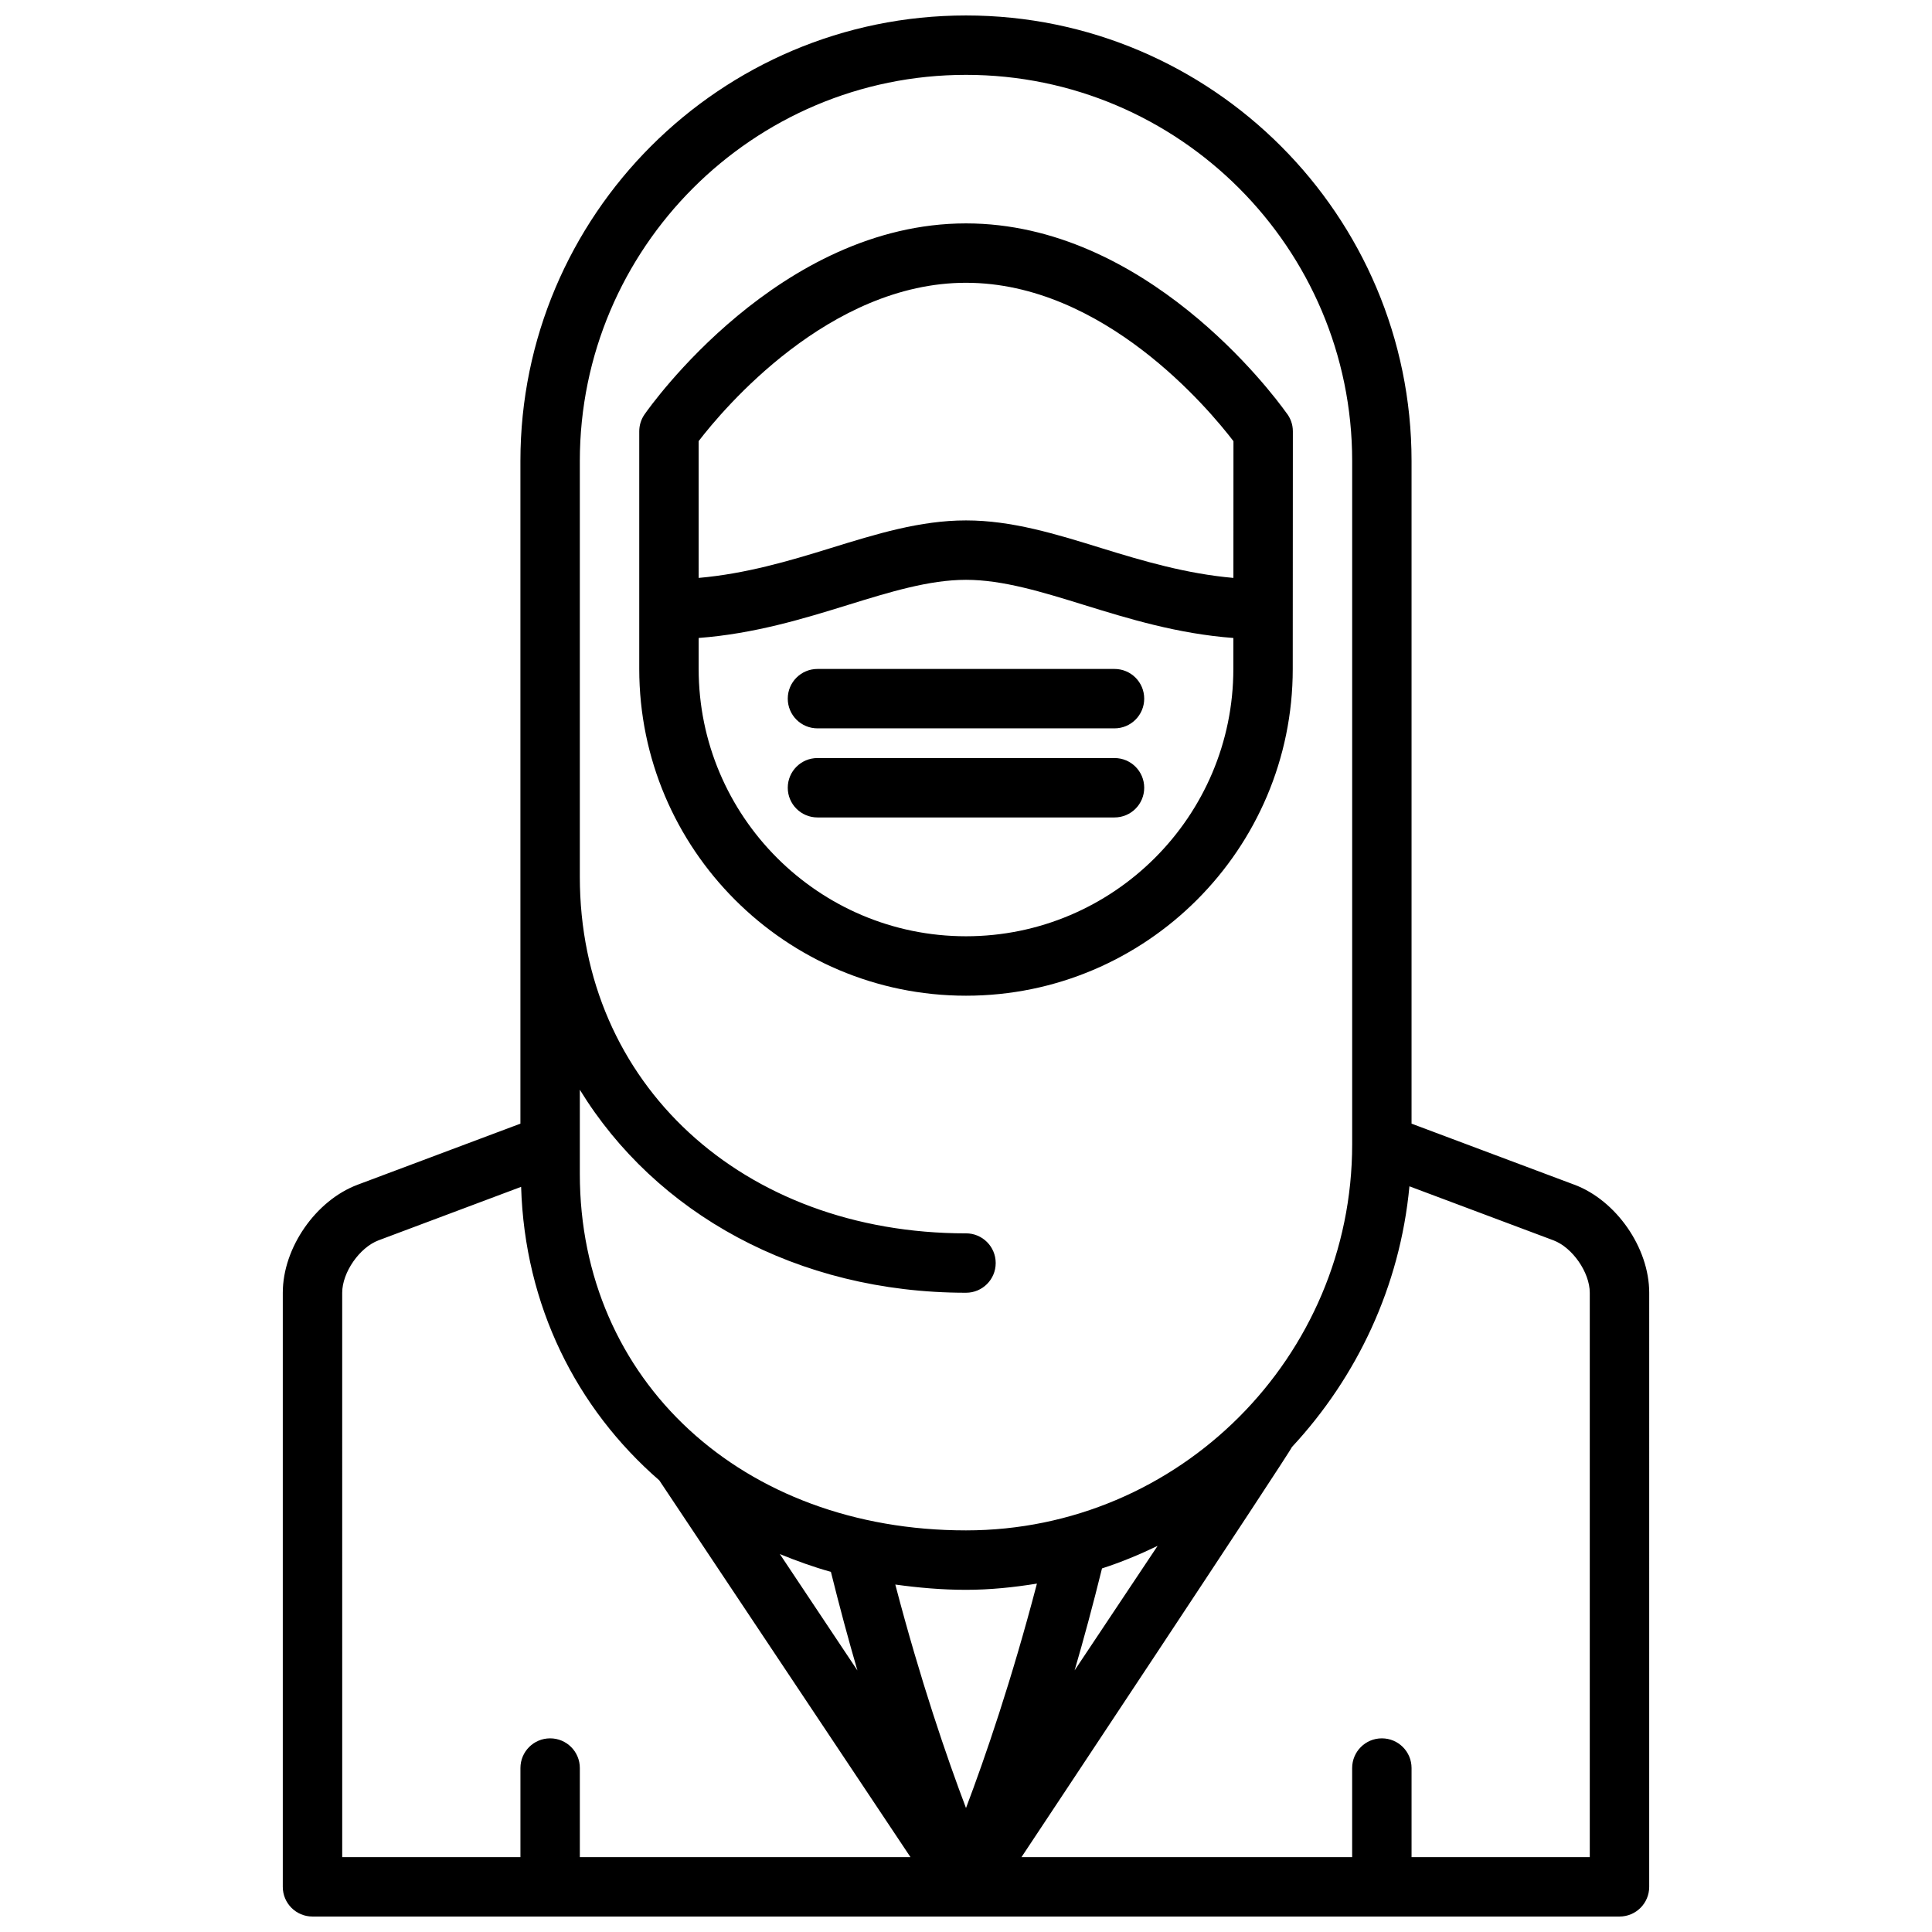 <?xml version="1.0" encoding="UTF-8"?>
<!-- Uploaded to: ICON Repo, www.iconrepo.com, Generator: ICON Repo Mixer Tools -->
<svg width="800px" height="800px" version="1.1" viewBox="144 144 512 512" xmlns="http://www.w3.org/2000/svg">
 <defs>
  <clipPath id="a">
   <path d="m218 148.09h364v503.81h-364z"/>
  </clipPath>
 </defs>
 <path d="m486.59 321.28 0.031-62.977c0-1.875-0.66-3.59-1.754-4.938-3.816-5.344-37.352-50.164-84.867-50.164-49.445 0-83.75 48.547-85.184 50.609-0.922 1.32-1.41 2.887-1.41 4.492v62.977c0 47.742 38.848 86.594 86.594 86.594 47.742 0 86.59-38.848 86.59-86.594zm-86.59-102.34c36.449 0 64.379 33.48 70.879 41.98l-0.016 36.234c-12.469-1.102-23.859-4.457-34.875-7.863-12.254-3.793-23.836-7.375-35.988-7.375-12.156 0-23.734 3.582-35.992 7.375-11.004 3.41-22.395 6.762-34.855 7.863l-0.004-36.258c6.465-8.414 34.543-41.957 70.852-41.957zm0 173.18c-39.07 0-70.848-31.789-70.848-70.848v-8.203c14.762-1.117 27.812-5.117 39.508-8.738 11.09-3.43 21.57-6.672 31.34-6.672s20.246 3.242 31.34 6.676c11.699 3.621 24.75 7.629 39.516 8.738l-0.008 8.199c0 39.062-31.781 70.848-70.848 70.848z"/>
 <path d="m439.36 321.28h-78.723c-4.352 0-7.871 3.527-7.871 7.871s3.519 7.871 7.871 7.871h78.719c4.352 0 7.871-3.527 7.871-7.871 0.004-4.344-3.516-7.871-7.867-7.871z"/>
 <path d="m439.36 344.89h-78.723c-4.352 0-7.871 3.527-7.871 7.871s3.519 7.871 7.871 7.871h78.719c4.352 0 7.871-3.527 7.871-7.871 0.004-4.344-3.516-7.871-7.867-7.871z"/>
 <g clip-path="url(#a)">
  <path d="m561.2 457.95-43.125-16.172v-175.6c0-65.109-52.973-118.08-118.08-118.08-65.117 0-118.08 52.973-118.08 118.08v175.6l-43.121 16.176c-11.129 4.164-19.852 16.742-19.852 28.637v157.44c0 4.352 3.519 7.871 7.871 7.871h346.37c4.352 0 7.871-3.519 7.871-7.871l0.004-157.44c0-11.895-8.723-24.473-19.852-28.645zm-161.2 12.902c-59.293 0-102.34-39.73-102.34-94.465v-110.21c0-56.426 45.91-102.34 102.34-102.34s102.34 45.91 102.34 102.34v181.05c0 56.426-45.91 102.34-102.34 102.34-59.293 0-102.34-39.73-102.34-94.465v-22.309c20.023 32.66 57.449 53.797 102.34 53.797 4.352 0 7.871-3.519 7.871-7.871s-3.519-7.871-7.871-7.871zm-28.773 115.84-20.555-30.844c4.375 1.777 8.848 3.418 13.523 4.707 2.316 9.305 4.684 18.129 7.031 26.137zm64.816-27.047c5.086-1.637 9.973-3.684 14.73-5.969l-21.988 32.984c2.418-8.25 4.867-17.359 7.258-27.016zm-17.246 4.027c-6.715 25.68-13.738 46.105-18.797 59.473-5.039-13.297-12.035-33.629-18.734-59.223 6.09 0.84 12.309 1.398 18.734 1.398 6.406 0 12.656-0.656 18.797-1.648zm-184.11-77.074c0-5.391 4.59-12.004 9.645-13.902l37.77-14.168c0.938 31.387 14.586 58.648 36.621 77.785l66.57 99.855h-87.629v-23.617c0-4.352-3.519-7.871-7.871-7.871-4.352 0-7.871 3.519-7.871 7.871v23.617h-47.23zm330.62 149.57h-47.23v-23.617c0-4.352-3.519-7.871-7.871-7.871-4.352 0-7.871 3.519-7.871 7.871v23.617h-87.637s71.469-107.69 71.668-108.68c17.223-18.531 28.645-42.5 31.148-69.102l38.164 14.312c5.039 1.895 9.629 8.508 9.629 13.898z"/>
 </g>
</svg>
